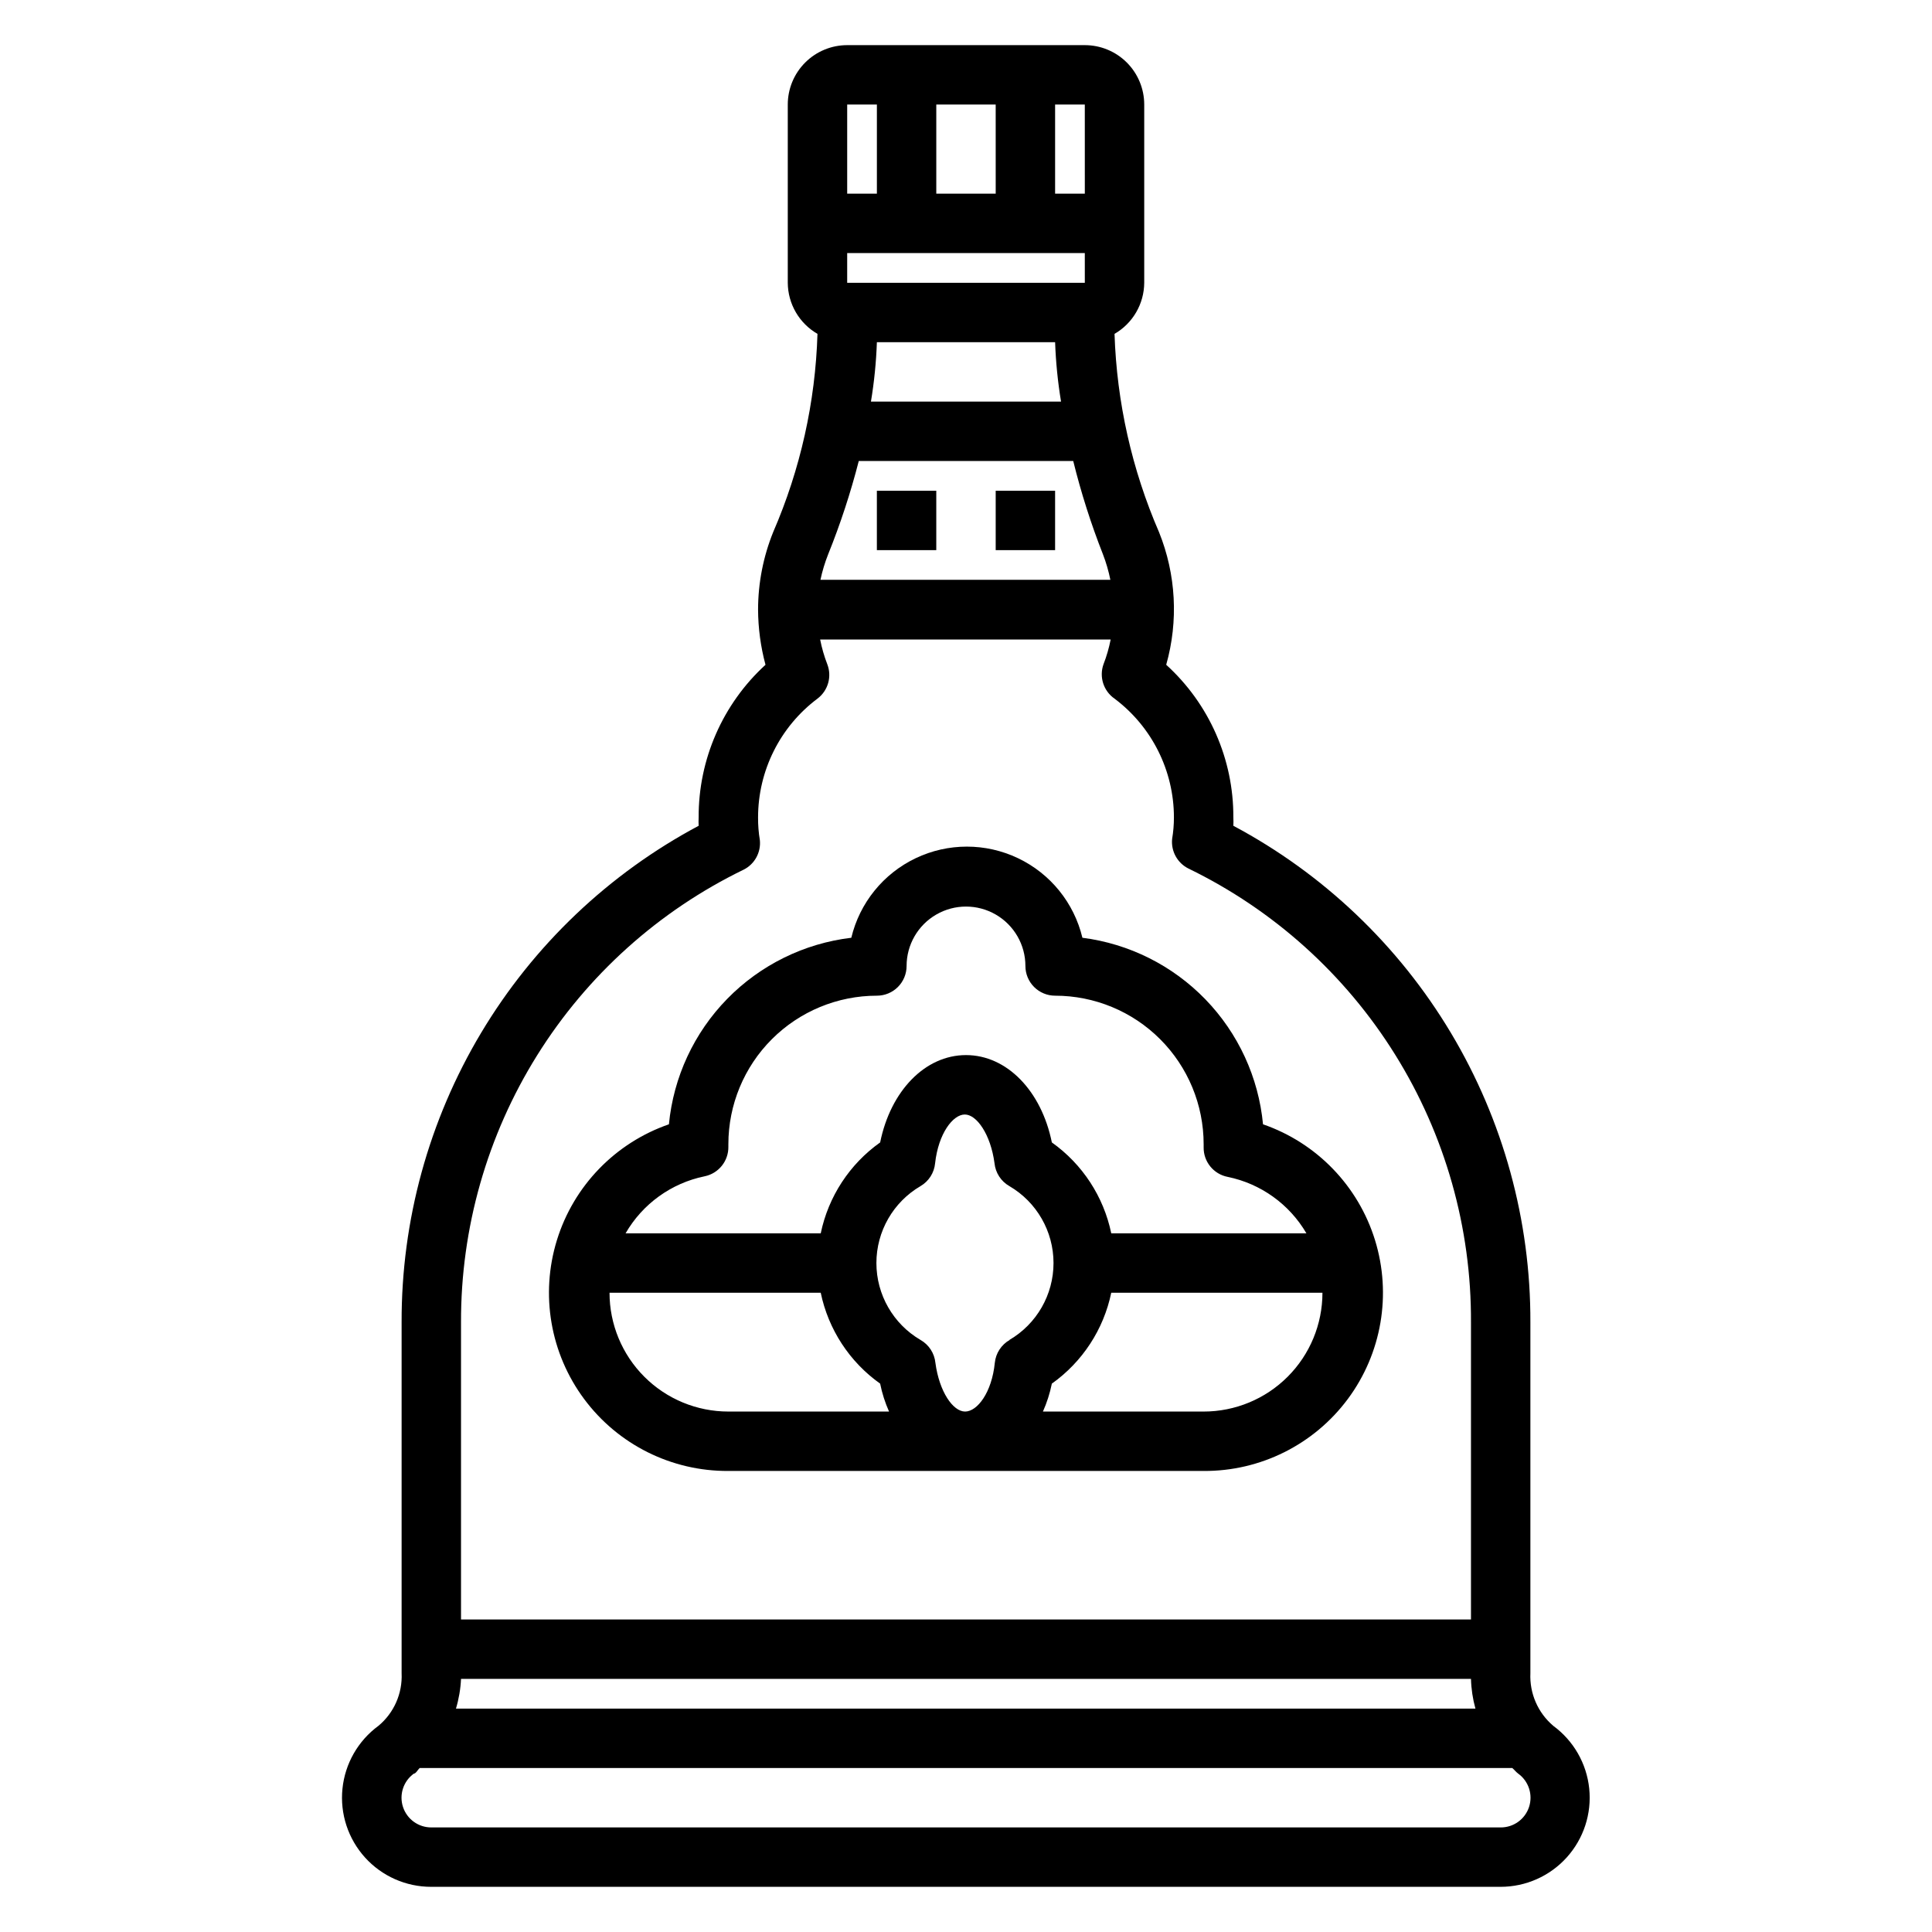 <?xml version="1.0" encoding="UTF-8"?>
<!-- Uploaded to: ICON Repo, www.iconrepo.com, Generator: ICON Repo Mixer Tools -->
<svg fill="#000000" width="800px" height="800px" version="1.1" viewBox="144 144 512 512" xmlns="http://www.w3.org/2000/svg">
 <g>
  <path d="m555.63 601.36c-4.07-3.453-6.309-8.598-6.062-13.934v-92.969c0.086-27.02-7.199-53.555-21.07-76.746s-33.801-42.164-57.648-54.871c0.039-0.734 0.039-1.473 0-2.207 0.074-15.398-6.394-30.105-17.793-40.461 3.277-11.59 2.609-23.938-1.887-35.109-7.211-16.629-11.219-34.469-11.809-52.586 4.84-2.793 7.836-7.949 7.871-13.539v-47.23c0-4.176-1.66-8.18-4.609-11.133-2.953-2.953-6.957-4.613-11.133-4.613h-62.977c-4.176 0-8.18 1.66-11.133 4.613s-4.613 6.957-4.613 11.133v47.23c0.035 5.59 3.031 10.746 7.871 13.539-0.551 18.09-4.531 35.906-11.727 52.508-2.641 6.527-4.004 13.504-4.016 20.547 0.023 4.945 0.684 9.863 1.969 14.641-11.352 10.383-17.785 25.078-17.715 40.461-0.039 0.734-0.039 1.473 0 2.207-23.844 12.707-43.777 31.68-57.648 54.871-13.867 23.191-21.152 49.727-21.07 76.746v92.969c0.25 5.352-2.023 10.512-6.141 13.934-5.394 3.953-8.859 10.012-9.535 16.664-0.68 6.652 1.5 13.281 5.988 18.242 4.488 4.957 10.871 7.777 17.559 7.762h283.39c6.68-0.008 13.043-2.84 17.516-7.801 4.473-4.961 6.637-11.586 5.953-18.23-0.684-6.644-4.148-12.688-9.535-16.637zm-21.805-12.438c0.07 2.664 0.469 5.309 1.18 7.875h-270.17c0.766-2.562 1.215-5.203 1.34-7.875zm-141.7-393.6v-23.613h15.742l0.004 23.613zm39.359 15.742 0.004 7.875h-62.977v-7.871zm-7.871 23.617v0.004c0.188 5.273 0.711 10.535 1.574 15.742h-50.379c0.863-5.207 1.391-10.469 1.574-15.742zm-52.035 31.488h56.836l0.004 0.004c2.074 8.402 4.703 16.66 7.871 24.715 0.848 2.199 1.504 4.465 1.969 6.773h-76.832c0.488-2.312 1.176-4.578 2.047-6.773 3.246-8.051 5.953-16.309 8.109-24.715zm59.91-70.848h-7.875v-23.613h7.871zm-55.105-23.613v23.613h-7.871v-23.613zm-35.348 202.78c2.949-1.461 4.676-4.602 4.332-7.871-0.332-1.977-0.488-3.977-0.473-5.984 0-12.387 5.832-24.055 15.742-31.488 2.812-2.117 3.871-5.848 2.598-9.129-0.82-2.117-1.449-4.305-1.887-6.535h76.988c-0.438 2.231-1.07 4.418-1.891 6.535-1.207 3.352-0.012 7.098 2.914 9.129 9.91 7.434 15.742 19.102 15.742 31.488 0 1.902-0.156 3.797-0.473 5.668-0.34 3.273 1.387 6.41 4.332 7.875 22.547 10.953 41.539 28.055 54.785 49.34 13.246 21.281 20.207 45.875 20.078 70.941v78.723h-267.65v-78.723c-0.07-25.012 6.914-49.539 20.156-70.762 13.246-21.223 32.203-38.277 54.703-49.207zm200.66 253.8h-283.39c-3.418 0.012-6.453-2.184-7.512-5.434-1.059-3.25 0.102-6.812 2.867-8.816 0.551 0 1.023-1.023 1.574-1.496h289.54c0.551 0.473 1.023 1.102 1.574 1.496 2.769 2.004 3.926 5.566 2.867 8.816-1.059 3.25-4.094 5.445-7.512 5.434z"/>
  <path d="m337.02 533.82h125.95c15.047 0.094 29.238-6.988 38.215-19.07 8.973-12.078 11.652-27.715 7.211-42.094-4.438-14.379-15.461-25.781-29.684-30.703-1.184-12.449-6.57-24.125-15.266-33.109-8.699-8.98-20.191-14.742-32.598-16.328-2.211-9.242-8.48-16.992-17.059-21.082-8.578-4.094-18.547-4.094-27.125 0-8.574 4.09-14.848 11.84-17.059 21.082-12.488 1.488-24.094 7.203-32.887 16.195-8.793 8.992-14.242 20.723-15.449 33.242-14.219 4.922-25.246 16.324-29.684 30.703-4.441 14.379-1.762 30.016 7.215 42.094 8.973 12.082 23.164 19.164 38.215 19.07zm-31.488-47.23h55.969v-0.004c2.019 9.73 7.644 18.336 15.746 24.09 0.512 2.547 1.305 5.027 2.359 7.398h-42.586c-8.352 0-16.363-3.316-22.266-9.223-5.906-5.906-9.223-13.914-9.223-22.266zm106.04 12.516v-0.004c-2.215 1.266-3.684 3.523-3.938 6.062-0.789 7.871-4.644 12.91-7.871 12.91-3.227 0-6.848-5.273-7.871-12.91-0.254-2.539-1.719-4.797-3.938-6.062-7.242-4.234-11.699-11.996-11.699-20.387s4.457-16.152 11.699-20.387c2.188-1.285 3.625-3.539 3.859-6.062 0.867-7.871 4.723-12.91 7.871-12.91 3.148 0 6.848 5.273 7.871 12.91 0.254 2.539 1.719 4.797 3.938 6.062 7.246 4.234 11.699 11.996 11.699 20.387s-4.453 16.152-11.699 20.387zm51.406 18.969h-42.59c1.055-2.371 1.848-4.852 2.363-7.398 8.098-5.754 13.723-14.359 15.742-24.09h55.969c0 8.352-3.316 16.359-9.223 22.266-5.902 5.906-13.914 9.223-22.262 9.223zm-132.25-62.344c3.723-0.762 6.371-4.074 6.297-7.875v-0.629c0-10.438 4.144-20.449 11.527-27.832 7.383-7.383 17.395-11.527 27.832-11.527 2.086 0 4.09-0.828 5.566-2.305 1.477-1.477 2.305-3.481 2.305-5.566 0-5.625 3-10.824 7.871-13.637s10.875-2.812 15.746 0 7.871 8.012 7.871 13.637c0 2.086 0.828 4.09 2.305 5.566 1.477 1.477 3.481 2.305 5.566 2.305 10.441 0 20.453 4.144 27.832 11.527 7.383 7.383 11.531 17.395 11.531 27.832v0.789c-0.07 3.824 2.617 7.144 6.375 7.871 8.762 1.797 16.348 7.234 20.859 14.957h-51.719c-2.019-9.73-7.644-18.336-15.742-24.09-2.758-13.617-11.887-23.145-22.75-23.145s-19.996 9.523-22.75 23.145c-8.102 5.754-13.727 14.359-15.746 24.09h-51.719c4.496-7.801 12.121-13.301 20.941-15.113z"/>
  <path d="m376.38 274.05h15.742v15.742h-15.742z"/>
  <path d="m407.87 274.05h15.742v15.742h-15.742z"/>
 </g>
</svg>